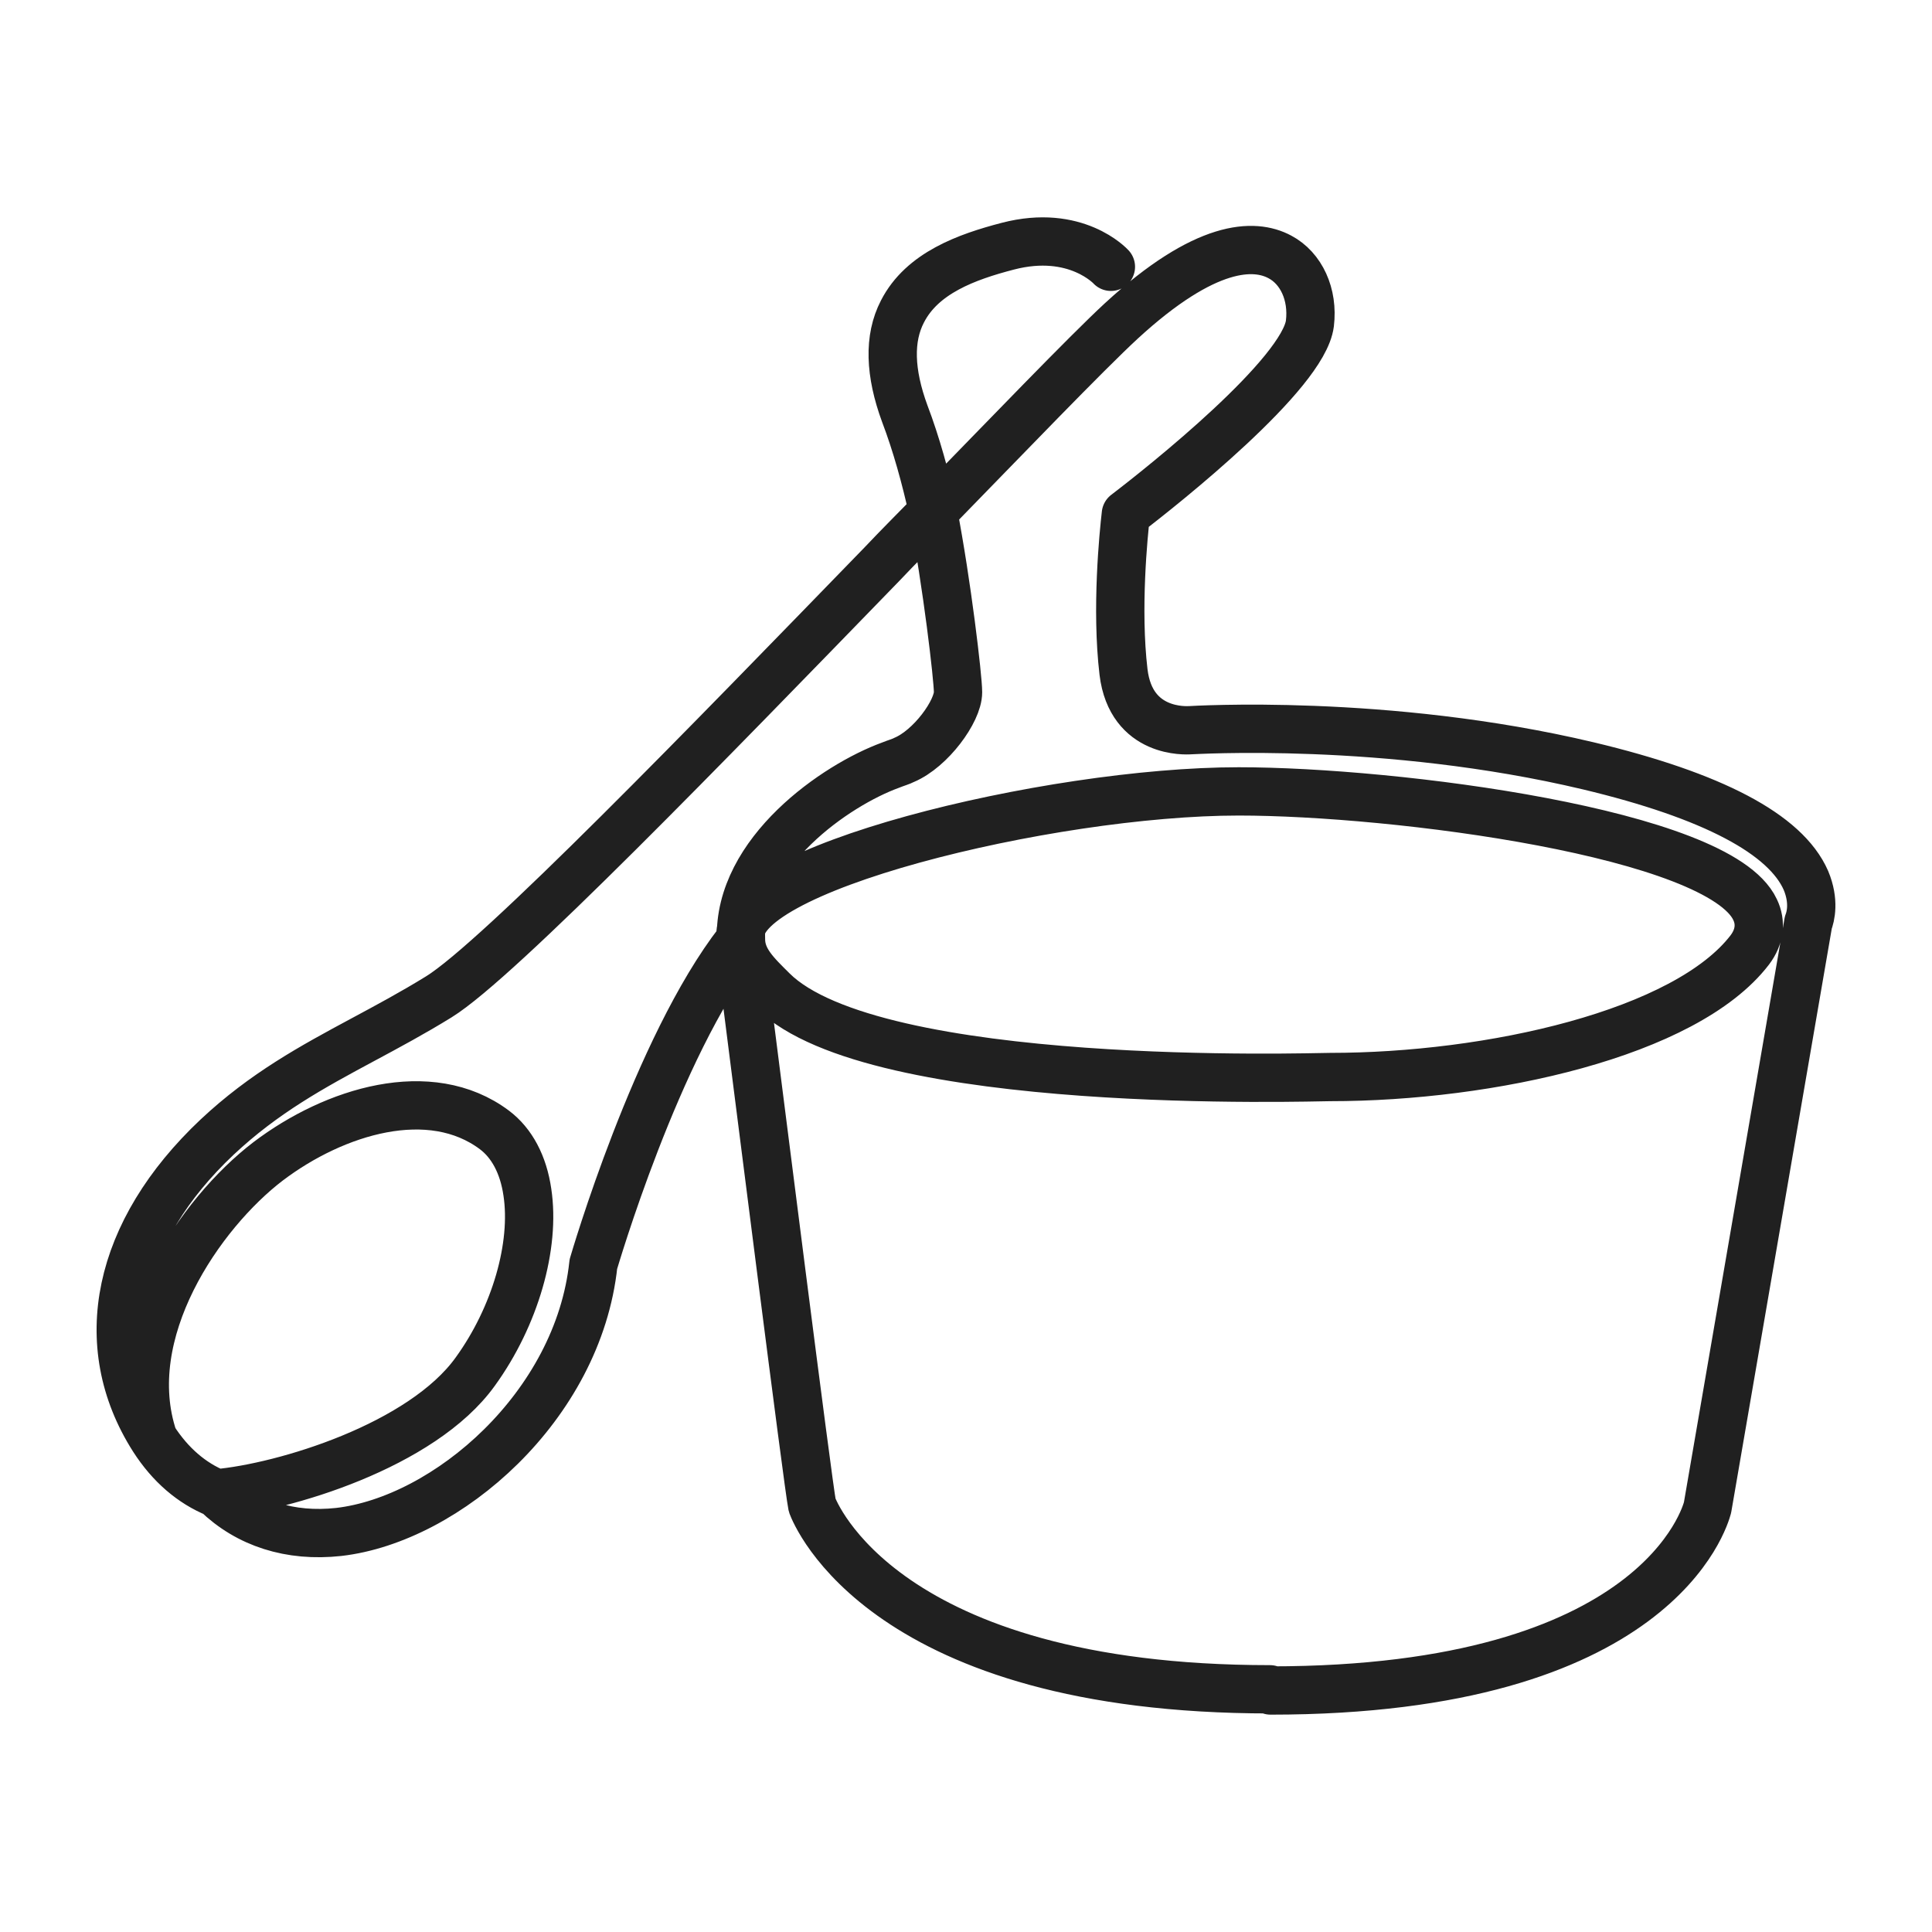 <svg xmlns="http://www.w3.org/2000/svg" width="32" height="32" viewBox="0 0 32 32" fill="none">
  <path d="M12.244 15.587C12.56 18.065 13.385 24.607 13.452 24.931C13.5 25.059 14.641 27.98 21.035 27.98L21.044 28C27.458 28 28.244 25.108 28.282 24.97L29.951 15.282C29.989 15.183 30.056 14.928 29.912 14.583C29.577 13.816 28.369 13.177 26.308 12.685C22.952 11.888 19.741 12.095 19.702 12.095C19.664 12.095 18.734 12.164 18.609 11.131C18.485 10.088 18.609 8.849 18.648 8.514C19.28 8.032 21.591 6.193 21.696 5.357C21.754 4.875 21.552 4.442 21.198 4.255C20.776 4.029 19.971 4.029 18.571 5.317C17.986 5.858 16.663 7.236 15.455 8.475M12.244 15.587C10.873 17.347 9.838 20.908 9.828 20.938C9.579 23.288 7.403 25.167 5.61 25.374C4.805 25.462 4.105 25.236 3.587 24.734M12.244 15.587C12.254 15.577 12.263 15.567 12.273 15.557M3.587 24.734C3.175 24.567 2.82 24.262 2.542 23.829M3.587 24.734C4.699 24.636 6.99 23.947 7.872 22.718C8.534 21.803 8.869 20.633 8.735 19.747C8.668 19.285 8.476 18.931 8.189 18.715C7.125 17.918 5.543 18.4 4.44 19.236C3.319 20.092 1.948 22.069 2.542 23.829M2.542 23.829C1.545 22.265 1.938 20.396 3.597 18.833C4.373 18.105 5.169 17.672 6.013 17.219C6.415 17.003 6.837 16.777 7.268 16.511C8.256 15.901 11.774 12.262 14.602 9.35C14.89 9.045 15.177 8.76 15.455 8.475M15.455 8.475C15.331 7.914 15.177 7.354 14.986 6.852C14.736 6.173 14.717 5.603 14.947 5.16C15.273 4.521 16.012 4.255 16.692 4.078C17.823 3.783 18.4 4.419 18.4 4.419M15.455 8.475C15.685 9.665 15.868 11.229 15.868 11.465C15.868 11.78 15.417 12.4 14.976 12.586C14.919 12.616 14.842 12.636 14.746 12.675C13.854 13 12.225 14.111 12.273 15.557M12.273 15.557C12.021 14.411 17.382 13.108 20.517 13.108C23.106 13.108 28.474 13.796 29.069 15.065C29.174 15.282 29.145 15.518 28.982 15.734C27.918 17.121 24.678 17.839 22.032 17.839C21.754 17.839 14.487 18.082 12.8 16.41C12.522 16.134 12.273 15.901 12.273 15.557Z" stroke="#202020" stroke-width="0.8" stroke-linecap="round" stroke-linejoin="round"/>
</svg>
